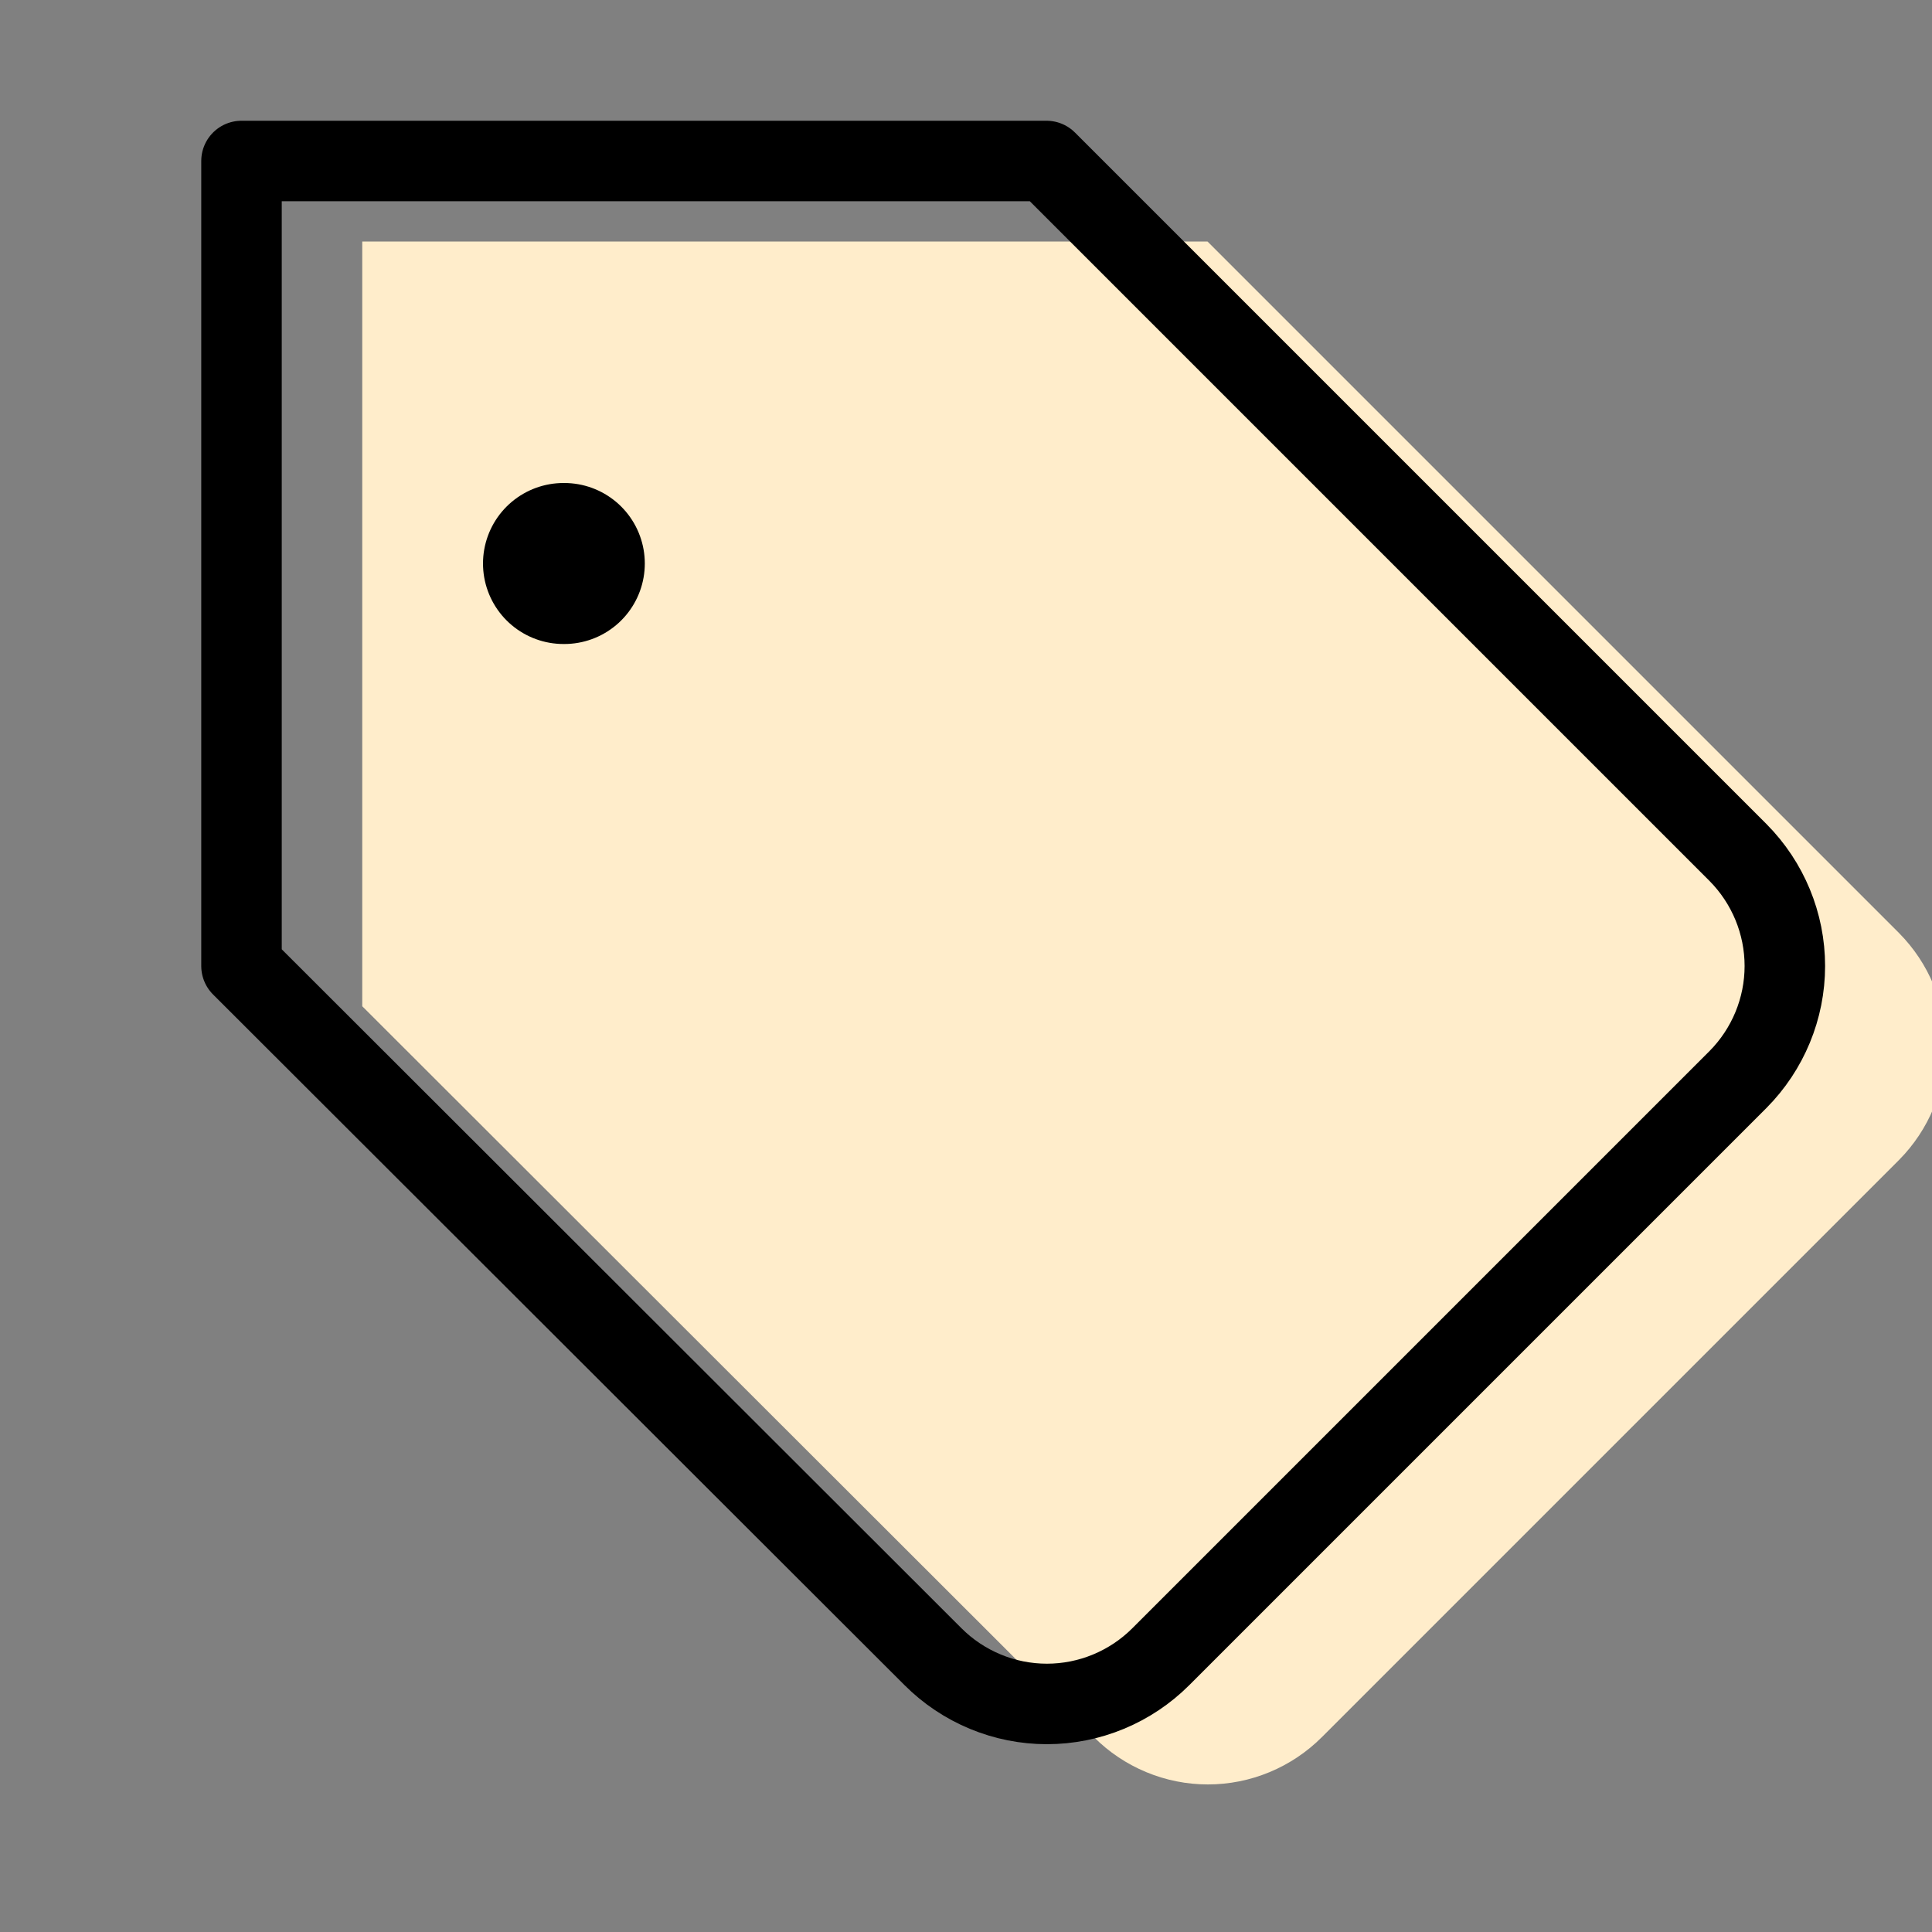 <svg width="24" height="24" viewBox="0 0 24 24" fill="none" xmlns="http://www.w3.org/2000/svg">
<rect x="0" y="0" width="24" height="24" fill="#808080" stroke="none"/>
<g clip-path="url(#clip0_8811_17817)">
<path d="M23.59 14.41L16.42 21.58C16.234 21.766 16.014 21.913 15.771 22.014C15.528 22.115 15.268 22.167 15.005 22.167C14.742 22.167 14.482 22.115 14.239 22.014C13.996 21.913 13.776 21.766 13.59 21.58L4.5 12.5V3L15 3L23.59 11.59C23.962 11.965 24.172 12.472 24.172 13C24.172 13.528 23.962 14.035 23.59 14.41Z" fill="#FFEDCB"/>
<path d="M21.59 13.41L14.42 20.58C14.234 20.766 14.014 20.913 13.771 21.014C13.528 21.115 13.268 21.167 13.005 21.167C12.742 21.167 12.482 21.115 12.239 21.014C11.996 20.913 11.776 20.766 11.59 20.58L3 12V2H13L21.59 10.59C21.962 10.965 22.172 11.472 22.172 12C22.172 12.528 21.962 13.035 21.59 13.41Z" stroke="black" stroke-linecap="round" stroke-linejoin="round"/>
<path d="M7 7H7.01" stroke="black" stroke-width="2" stroke-linecap="round" stroke-linejoin="round"/>
</g>
<defs>
<clipPath id="clip0_8811_17817">
<rect width="24" height="24" fill="white"/>
</clipPath>
</defs>
</svg>
